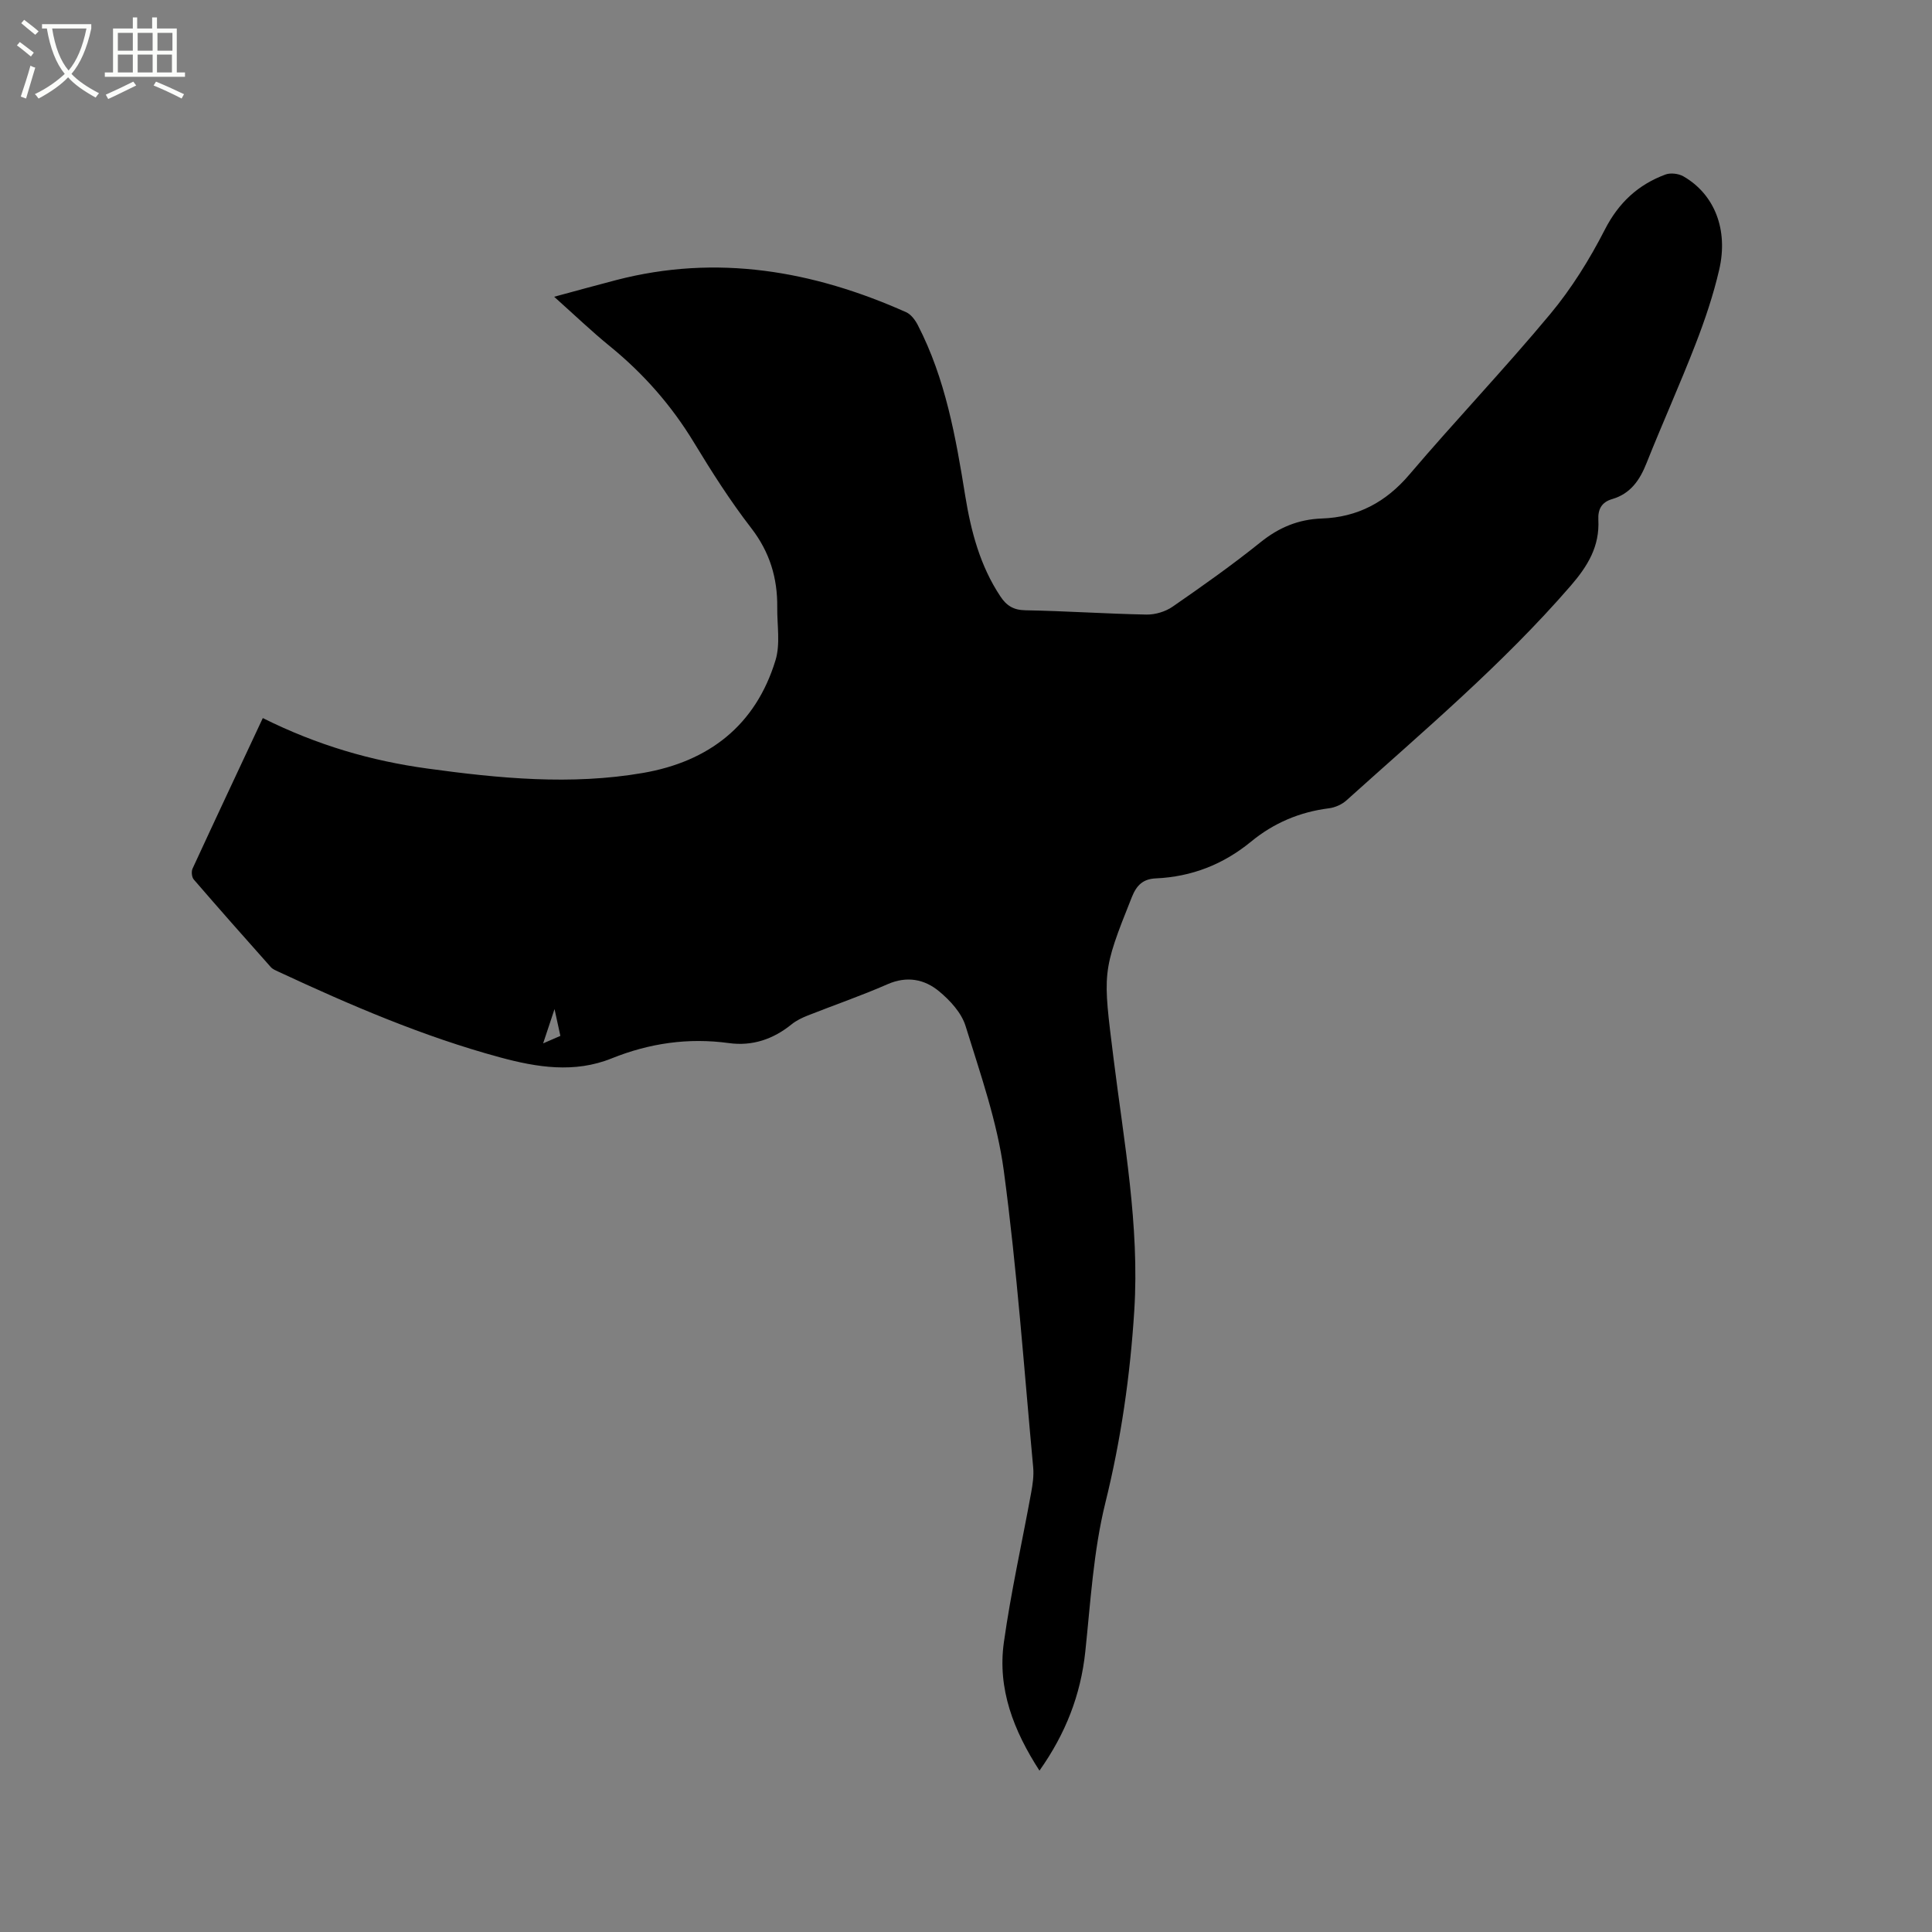 <svg enable-background="new 0 0 400 400" viewBox="0 0 400 400" xmlns="http://www.w3.org/2000/svg"><rect x="0" y="0" width="400" height="400" fill="#808080" stroke="none"/><path d="m6.4 11.7c-1-.8-1.9-1.6-2.9-2.3l.6-.7c.9.7 1.9 1.4 2.9 2.2zm-2.1 8.3c.7-2.1 1.4-4.2 2-6.4.2.1.6.3 1 .4-.7 2.3-1.3 4.4-1.9 6.4zm3-12.8c-1.1-.9-2.1-1.7-2.9-2.4l.6-.7c1 .8 2 1.5 3 2.4zm1.4-1.3v-.9h10.2v.9c-.9 4.2-2.3 7.3-4.1 9.4 1.3 1.4 3.2 2.7 5.7 4-.2.2-.4.5-.7.9-2.5-1.4-4.4-2.7-5.7-4.2-1.4 1.5-3.5 3-6.1 4.4 0 0 0 0-.1-.1-.3-.4-.5-.7-.7-.8 2.7-1.3 4.7-2.8 6.2-4.2-1.8-2.2-3-5.3-3.7-9.4zm9.2 0h-7.1c.6 3.8 1.7 6.7 3.4 8.7 1.7-2 2.9-4.8 3.7-8.7z" fill="#fbfcfa"/><path d="m31.6 3.6h.9v2.3h4.1v9.1h1.7v.9h-16.6v-.9h1.7v-9.1h4.1v-2.3h.9v2.3h3.1v-2.3zm-4 13.3.6.8c-1.9.9-3.8 1.9-5.8 2.8-.2-.3-.3-.6-.5-.9 2-.9 3.9-1.8 5.7-2.7zm-3.2-10.1v3.7h3.1v-3.7zm0 4.5v3.7h3.1v-3.7zm4.1-4.5v3.7h3.1v-3.7zm0 4.5v3.7h3.1v-3.7zm9.1 9.1c-2.1-1.1-4.1-2-5.8-2.7l.5-.8c2.2.9 4.1 1.8 5.8 2.6zm-1.9-13.6h-3.1v3.7h3.1zm-3.2 4.5v3.7h3.1v-3.7z" fill="#fbfcfa"/><path d="m54.41 148.67c11.32 5.65 22.49 8.86 34.09 10.45 14.83 2.04 29.72 3.48 44.62.91 13.63-2.35 23.33-9.85 27.44-23.33 1.03-3.37.32-7.28.36-10.94.07-6.08-1.55-11.46-5.39-16.43-4.33-5.6-8.16-11.62-11.84-17.69-4.67-7.71-10.48-14.31-17.45-19.98-3.77-3.07-7.29-6.45-11.51-10.22 4.64-1.25 8.72-2.38 12.83-3.45 20.86-5.42 40.75-1.96 60.05 6.65 1.01.45 1.88 1.63 2.42 2.68 5.72 11.09 7.85 23.18 9.81 35.33 1.19 7.34 3.07 14.5 7.28 20.83 1.26 1.9 2.7 2.83 5.16 2.87 8.37.15 16.72.73 25.09.89 1.82.03 3.94-.61 5.43-1.65 6.19-4.28 12.34-8.63 18.2-13.34 3.81-3.06 7.83-4.73 12.69-4.9 7.37-.26 13.24-3.37 18.11-9.1 9.55-11.22 19.74-21.91 29.16-33.23 4.42-5.31 8.16-11.33 11.31-17.49 2.86-5.58 6.89-9.3 12.55-11.4 1.06-.39 2.71-.19 3.71.38 6.4 3.68 9.35 10.98 7.41 19.34-1.21 5.23-2.95 10.38-4.89 15.39-3.21 8.29-6.87 16.4-10.16 24.66-1.4 3.53-3.32 6.32-7.11 7.43-2.18.63-2.97 2.11-2.86 4.29.28 5.48-2.14 9.52-5.76 13.7-14.09 16.26-30.48 30.06-46.38 44.38-.95.86-2.37 1.49-3.65 1.65-6.05.76-11.43 3.05-16.1 6.89-5.76 4.73-12.31 7.29-19.73 7.62-2.63.12-3.97 1.38-4.97 3.89-6.25 15.62-5.99 15.56-3.78 33.4 2.15 17.32 5.4 34.57 4.29 52.19-.85 13.46-2.74 26.66-5.99 39.81-2.47 10-3.06 20.49-4.15 30.79-.95 8.98-4.07 16.99-9.49 24.65-5.36-8.29-8.72-16.93-7.37-26.55 1.45-10.37 3.76-20.62 5.64-30.93.32-1.75.59-3.57.43-5.32-1.9-20.47-3.35-41.01-6.08-61.37-1.36-10.18-4.87-20.12-7.92-30-.84-2.72-3.19-5.28-5.47-7.17-3.03-2.52-6.66-3.24-10.68-1.48-5.42 2.38-11.04 4.31-16.55 6.49-1.16.46-2.35 1.03-3.31 1.81-3.82 3.09-8.12 4.56-13 3.89-8.4-1.15-16.44.02-24.27 3.17-7.71 3.11-15.48 1.85-23.09-.21-15.89-4.3-30.96-10.79-45.85-17.72-.57-.27-1.22-.52-1.62-.97-5.36-6.02-10.7-12.05-15.96-18.15-.41-.48-.52-1.63-.25-2.23 4.74-10.27 9.55-20.5 14.55-31.18zm58.04 67.35c1.67-.73 2.57-1.12 3.57-1.55-.37-1.69-.69-3.15-1.21-5.55-.89 2.67-1.49 4.49-2.36 7.1z"/></svg>